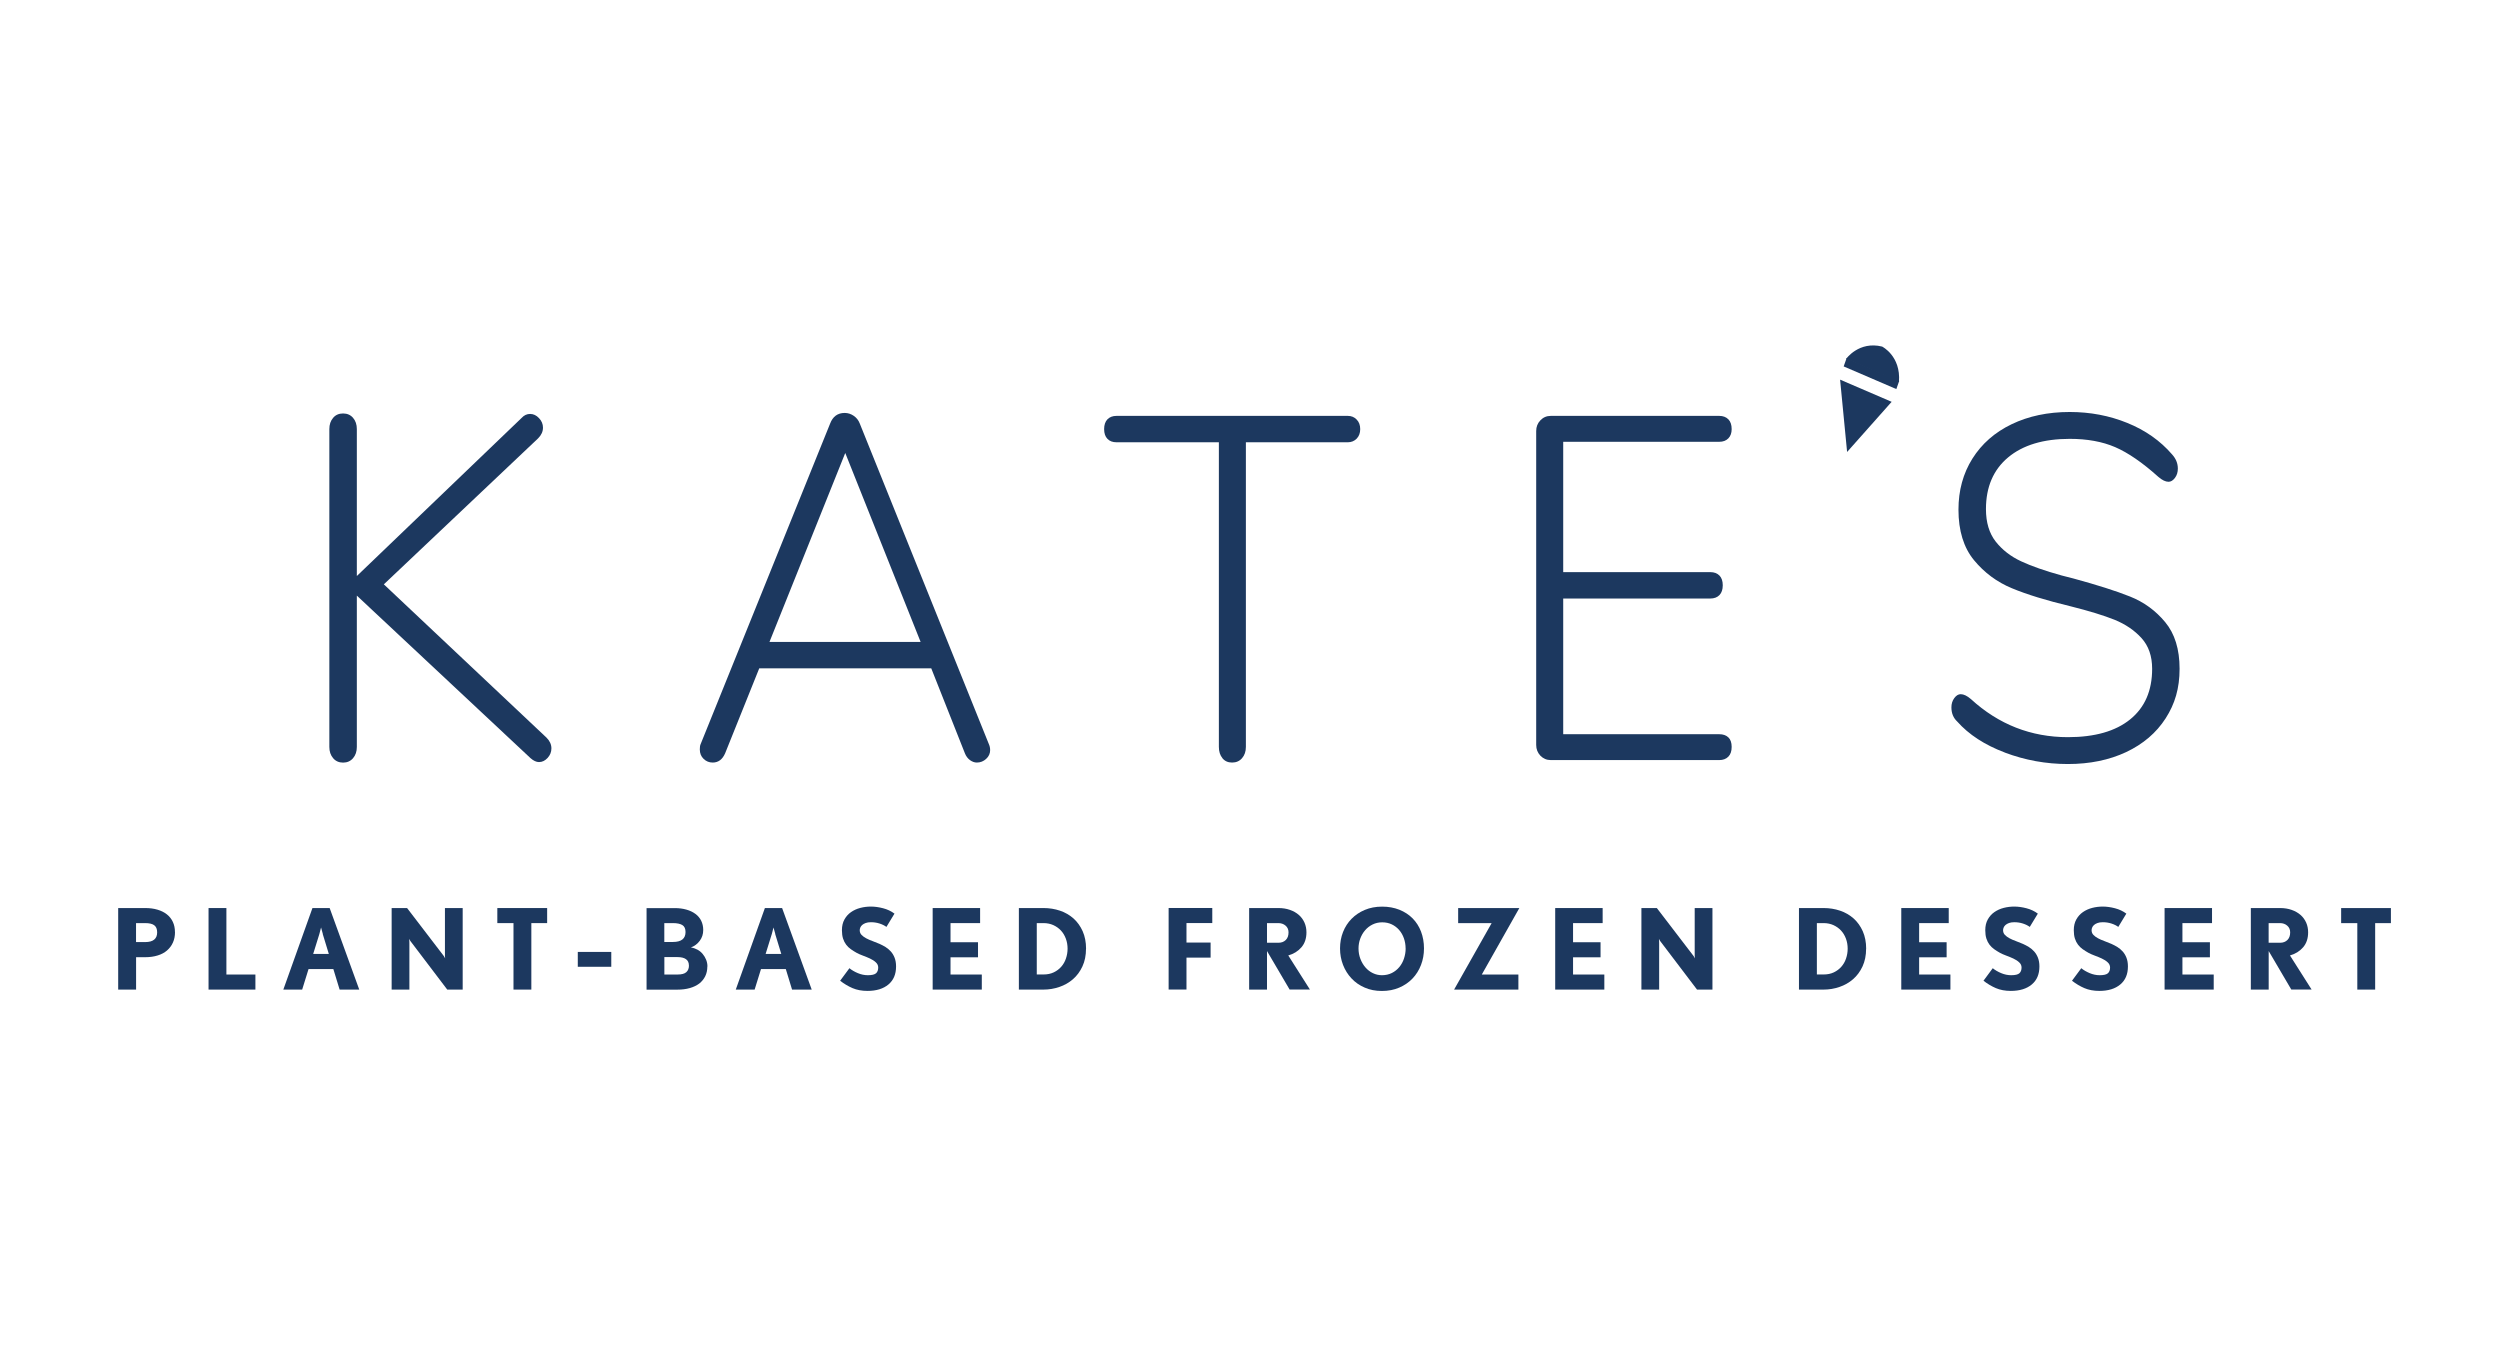 <svg width="275" height="150" viewBox="0 0 275 150" fill="none" xmlns="http://www.w3.org/2000/svg">
<rect width="275" height="150" fill="white"/>
<g clip-path="url(#clip0_116_453)">
<path d="M202.41 41.761L203.181 49.717L208.081 44.2L202.41 41.761Z" fill="#1C385F"/>
<path d="M203.082 39.466C203.082 39.466 204.484 37.49 207.032 38.122C207.032 38.122 209.106 39.153 208.886 41.992L203.076 39.466H203.082Z" fill="#1C385F"/>
<path d="M208.597 42.798L202.804 40.306L203.123 39.402L208.915 41.894L208.597 42.798Z" fill="#1C385F"/>
<path d="M60.655 82.322C60.655 82.716 60.516 83.064 60.238 83.371C59.96 83.672 59.647 83.829 59.288 83.829C58.998 83.829 58.686 83.684 58.361 83.4L39.252 65.518V82.166C39.252 82.67 39.113 83.075 38.835 83.4C38.557 83.724 38.192 83.887 37.74 83.887C37.288 83.887 36.917 83.724 36.645 83.4C36.367 83.075 36.228 82.67 36.228 82.166V47.196C36.228 46.692 36.367 46.286 36.645 45.962C36.917 45.637 37.288 45.481 37.74 45.481C38.192 45.481 38.562 45.643 38.835 45.962C39.113 46.286 39.252 46.698 39.252 47.196V63.362L57.388 45.962C57.649 45.678 57.956 45.533 58.315 45.533C58.674 45.533 58.998 45.684 59.288 45.991C59.578 46.292 59.728 46.645 59.728 47.039C59.728 47.468 59.549 47.862 59.19 48.221L42.223 64.278L60.116 81.14C60.476 81.499 60.655 81.893 60.655 82.322Z" fill="#1C385F"/>
<path d="M108.919 82.484C108.919 82.878 108.774 83.209 108.478 83.475C108.189 83.742 107.847 83.881 107.453 83.881C107.192 83.881 106.943 83.788 106.7 83.614C106.457 83.435 106.266 83.186 106.138 82.861L102.437 73.514H83.518L79.765 82.861C79.469 83.539 79.017 83.881 78.398 83.881C78.01 83.881 77.674 83.748 77.396 83.475C77.118 83.209 76.978 82.861 76.978 82.427C76.978 82.177 77.007 81.98 77.077 81.835L91.309 46.605C91.605 45.817 92.138 45.423 92.92 45.423C93.279 45.423 93.609 45.533 93.922 45.747C94.229 45.962 94.449 46.251 94.582 46.605L108.768 81.835C108.866 82.05 108.913 82.264 108.913 82.479L108.919 82.484ZM84.642 70.612H101.267L92.978 49.827L84.642 70.612Z" fill="#1C385F"/>
<path d="M134.464 83.394C134.203 83.07 134.076 82.664 134.076 82.16V48.65H122.815C122.392 48.65 122.062 48.529 121.819 48.274C121.575 48.025 121.454 47.665 121.454 47.202C121.454 46.738 121.575 46.379 121.819 46.124C122.062 45.875 122.392 45.747 122.815 45.747H148.261C148.65 45.747 148.98 45.88 149.235 46.153C149.495 46.419 149.623 46.767 149.623 47.202C149.623 47.636 149.495 47.978 149.235 48.251C148.974 48.517 148.65 48.65 148.261 48.65H137.047V82.16C137.047 82.664 136.908 83.07 136.63 83.394C136.352 83.719 135.987 83.881 135.529 83.881C135.072 83.881 134.719 83.719 134.458 83.394H134.464Z" fill="#1C385F"/>
<path d="M169.445 83.128C169.138 82.803 168.981 82.409 168.981 81.945V47.416C168.981 46.953 169.132 46.559 169.445 46.234C169.752 45.91 170.134 45.747 170.592 45.747H189.116C189.539 45.747 189.869 45.875 190.118 46.124C190.362 46.373 190.483 46.732 190.483 47.202C190.483 47.63 190.362 47.972 190.118 48.221C189.875 48.471 189.539 48.598 189.116 48.598H171.953V62.934H188.137C188.56 62.934 188.896 63.061 189.139 63.31C189.383 63.559 189.504 63.919 189.504 64.382C189.504 64.846 189.383 65.205 189.139 65.46C188.896 65.709 188.56 65.837 188.137 65.837H171.953V80.763H189.116C189.539 80.763 189.869 80.879 190.118 81.111C190.362 81.343 190.483 81.691 190.483 82.16C190.483 82.629 190.362 82.983 190.118 83.232C189.875 83.481 189.539 83.609 189.116 83.609H170.592C170.134 83.609 169.758 83.446 169.445 83.128Z" fill="#1C385F"/>
<path d="M220.535 82.78C218.31 81.94 216.561 80.798 215.292 79.367C214.87 78.973 214.655 78.457 214.655 77.808C214.655 77.414 214.76 77.078 214.974 76.788C215.188 76.499 215.42 76.36 215.681 76.36C216.005 76.36 216.381 76.539 216.799 76.898C219.851 79.692 223.414 81.088 227.474 81.088C230.428 81.088 232.716 80.433 234.321 79.129C235.931 77.826 236.736 75.971 236.736 73.573C236.736 72.176 236.348 71.052 235.566 70.189C234.784 69.331 233.794 68.659 232.595 68.172C231.39 67.691 229.785 67.198 227.77 66.694C225.105 66.051 222.95 65.391 221.311 64.707C219.666 64.029 218.281 62.998 217.14 61.618C216.005 60.239 215.431 58.385 215.431 56.062C215.431 53.947 215.941 52.081 216.966 50.447C217.992 48.818 219.428 47.555 221.282 46.663C223.136 45.77 225.261 45.319 227.671 45.319C229.913 45.319 232.027 45.718 234.008 46.524C235.989 47.329 237.634 48.482 238.932 49.989C239.355 50.458 239.563 50.974 239.563 51.548C239.563 51.942 239.459 52.283 239.245 52.567C239.03 52.851 238.799 52.996 238.538 52.996C238.213 52.996 237.837 52.817 237.42 52.457C235.665 50.881 234.078 49.792 232.664 49.183C231.251 48.575 229.588 48.274 227.671 48.274C224.781 48.274 222.516 48.957 220.894 50.313C219.266 51.675 218.455 53.57 218.455 56.004C218.455 57.469 218.814 58.663 219.527 59.573C220.245 60.483 221.178 61.213 222.33 61.746C223.483 62.285 224.972 62.8 226.791 63.305L228.059 63.629C230.695 64.348 232.774 65.008 234.298 65.617C235.827 66.225 237.119 67.164 238.173 68.439C239.227 69.707 239.754 71.417 239.754 73.567C239.754 75.716 239.245 77.426 238.219 79.019C237.194 80.613 235.746 81.847 233.881 82.728C232.016 83.603 229.878 84.043 227.468 84.043C225.059 84.043 222.747 83.62 220.523 82.78H220.535Z" fill="#1C385F"/>
<path d="M19.25 102.528C19.25 102.956 19.175 103.339 19.024 103.675C18.874 104.017 18.654 104.306 18.375 104.55C18.092 104.793 17.75 104.979 17.344 105.1C16.939 105.228 16.481 105.292 15.977 105.292H14.97V108.855H13V99.885H15.972C16.47 99.885 16.922 99.943 17.327 100.065C17.733 100.187 18.074 100.355 18.358 100.581C18.642 100.807 18.862 101.085 19.013 101.409C19.169 101.739 19.244 102.11 19.244 102.528H19.25ZM17.287 102.562C17.287 102.191 17.176 101.931 16.962 101.774C16.748 101.618 16.418 101.542 15.972 101.542H14.964V103.629H15.972C16.846 103.629 17.287 103.269 17.287 102.562Z" fill="#1C385F"/>
<path d="M22.94 108.855V99.885H24.904V107.198H28.095V108.855H22.934H22.94Z" fill="#1C385F"/>
<path d="M37.358 108.855L36.668 106.595H33.94L33.239 108.855H31.166L34.369 99.885H36.263L39.518 108.855H37.358ZM35.516 102.748C35.458 102.568 35.411 102.406 35.383 102.267C35.359 102.186 35.336 102.105 35.319 102.023C35.301 102.099 35.284 102.174 35.255 102.255C35.238 102.319 35.22 102.4 35.197 102.487C35.174 102.58 35.157 102.661 35.128 102.748L34.45 104.932H36.17L35.504 102.748H35.516Z" fill="#1C385F"/>
<path d="M49.197 108.855L45.235 103.634C45.201 103.594 45.172 103.553 45.143 103.513C45.114 103.472 45.091 103.431 45.073 103.391L45.01 103.269C45.01 103.316 45.01 103.368 45.021 103.414C45.021 103.455 45.021 103.501 45.027 103.553C45.027 103.605 45.033 103.663 45.033 103.721V108.855H43.081V99.885H44.778L48.74 105.06C48.775 105.1 48.804 105.141 48.833 105.181C48.861 105.222 48.885 105.263 48.902 105.303L48.966 105.425C48.96 105.378 48.954 105.326 48.954 105.28C48.948 105.239 48.943 105.193 48.943 105.141V99.885H50.895V108.855H49.197Z" fill="#1C385F"/>
<path d="M58.448 101.542V108.855H56.484V101.542H54.706V99.885H60.186V101.542H58.454H58.448Z" fill="#1C385F"/>
<path d="M63.557 106.346V104.712H67.241V106.346H63.557Z" fill="#1C385F"/>
<path d="M77.807 106.311C77.807 106.711 77.731 107.07 77.575 107.389C77.419 107.702 77.198 107.969 76.92 108.189C76.637 108.403 76.289 108.571 75.883 108.687C75.472 108.803 75.02 108.861 74.522 108.861H71.122V99.891H74.233C74.702 99.891 75.125 99.949 75.513 100.059C75.895 100.169 76.225 100.326 76.503 100.534C76.776 100.737 76.99 100.992 77.135 101.288C77.279 101.589 77.355 101.925 77.355 102.302C77.355 102.754 77.227 103.148 76.972 103.489C76.718 103.831 76.393 104.075 75.999 104.22C76.254 104.26 76.492 104.341 76.718 104.463C76.944 104.585 77.135 104.741 77.297 104.938C77.459 105.129 77.581 105.344 77.679 105.581C77.772 105.819 77.818 106.062 77.818 106.317L77.807 106.311ZM75.409 102.528C75.409 102.151 75.287 101.89 75.049 101.751C74.812 101.612 74.47 101.542 74.03 101.542H73.074V103.617H74.03C74.945 103.617 75.409 103.252 75.409 102.522V102.528ZM75.779 106.201C75.779 105.888 75.669 105.657 75.455 105.506C75.241 105.355 74.922 105.28 74.516 105.28H73.08V107.198H74.516C74.986 107.198 75.31 107.111 75.501 106.931C75.692 106.758 75.785 106.514 75.785 106.201H75.779Z" fill="#1C385F"/>
<path d="M87.127 108.855L86.438 106.595H83.71L83.009 108.855H80.935L84.138 99.885H86.032L89.288 108.855H87.127ZM85.285 102.748C85.227 102.568 85.181 102.406 85.152 102.267C85.129 102.186 85.106 102.105 85.088 102.023C85.071 102.099 85.053 102.174 85.025 102.255C85.007 102.319 84.99 102.4 84.967 102.487C84.944 102.58 84.926 102.661 84.897 102.748L84.219 104.932H85.94L85.274 102.748H85.285Z" fill="#1C385F"/>
<path d="M98.567 106.311C98.567 107.163 98.289 107.824 97.727 108.293C97.165 108.762 96.401 109 95.422 109C94.802 109 94.252 108.896 93.777 108.693C93.302 108.49 92.85 108.218 92.415 107.882L93.435 106.503C93.696 106.717 94.008 106.897 94.368 107.047C94.727 107.198 95.092 107.273 95.462 107.273C95.914 107.273 96.215 107.198 96.372 107.053C96.528 106.908 96.603 106.694 96.603 106.427C96.603 106.207 96.517 106.016 96.337 105.854C96.163 105.691 95.943 105.552 95.694 105.436C95.439 105.321 95.179 105.21 94.906 105.112C94.634 105.013 94.408 104.909 94.217 104.805C93.997 104.683 93.788 104.55 93.591 104.411C93.394 104.272 93.221 104.104 93.076 103.912C92.931 103.721 92.815 103.495 92.734 103.24C92.653 102.985 92.612 102.678 92.612 102.319C92.612 101.861 92.705 101.467 92.891 101.137C93.076 100.807 93.313 100.54 93.615 100.331C93.916 100.123 94.258 99.966 94.64 99.868C95.022 99.769 95.416 99.723 95.804 99.723C96.227 99.723 96.679 99.787 97.142 99.908C97.611 100.03 98.028 100.227 98.393 100.499L97.507 101.96C97.31 101.815 97.061 101.687 96.754 101.589C96.447 101.49 96.129 101.444 95.804 101.444C95.573 101.444 95.381 101.473 95.225 101.531C95.069 101.589 94.941 101.658 94.843 101.745C94.744 101.832 94.675 101.925 94.634 102.029C94.594 102.134 94.57 102.226 94.57 102.319C94.57 102.522 94.634 102.696 94.767 102.835C94.9 102.974 95.069 103.101 95.277 103.211C95.486 103.321 95.717 103.426 95.978 103.518C96.239 103.611 96.493 103.715 96.76 103.831C96.98 103.93 97.2 104.046 97.409 104.173C97.623 104.306 97.814 104.469 97.988 104.66C98.162 104.851 98.301 105.083 98.405 105.349C98.509 105.616 98.567 105.935 98.567 106.3V106.311Z" fill="#1C385F"/>
<path d="M102.593 108.855V99.885H107.812V101.542H104.557V103.646H107.581V105.303H104.557V107.198H107.998V108.855H102.593Z" fill="#1C385F"/>
<path d="M119.461 104.359C119.461 105.095 119.328 105.743 119.067 106.306C118.807 106.868 118.459 107.337 118.025 107.714C117.59 108.09 117.092 108.374 116.53 108.565C115.968 108.757 115.389 108.855 114.792 108.855H112.076V99.885H114.792C115.43 99.885 116.032 99.984 116.6 100.175C117.167 100.366 117.66 100.656 118.088 101.033C118.511 101.415 118.847 101.884 119.096 102.441C119.34 102.997 119.467 103.634 119.467 104.359H119.461ZM117.434 104.359C117.434 103.965 117.37 103.6 117.243 103.252C117.115 102.91 116.936 102.609 116.704 102.36C116.472 102.11 116.194 101.913 115.87 101.763C115.545 101.618 115.186 101.542 114.792 101.542H114.045V107.192H114.792C115.209 107.192 115.58 107.117 115.91 106.96C116.241 106.804 116.513 106.595 116.739 106.34C116.965 106.08 117.138 105.784 117.254 105.436C117.37 105.095 117.434 104.729 117.434 104.353V104.359Z" fill="#1C385F"/>
<path d="M130.513 101.542V103.681H133.166V105.338H130.513V108.849H128.549V99.879H133.351V101.537H130.513V101.542Z" fill="#1C385F"/>
<path d="M141.861 108.855L139.37 104.614V108.855H137.406V99.885H140.627C141.096 99.885 141.519 99.955 141.895 100.088C142.278 100.221 142.602 100.407 142.874 100.644C143.147 100.882 143.349 101.166 143.494 101.49C143.639 101.821 143.709 102.174 143.709 102.557C143.709 103.229 143.523 103.779 143.152 104.208C142.782 104.637 142.301 104.932 141.71 105.1L144.091 108.849H141.867L141.861 108.855ZM141.739 102.562C141.739 102.249 141.629 102.006 141.415 101.821C141.2 101.635 140.934 101.542 140.621 101.542H139.37V103.704H140.621C140.963 103.704 141.235 103.6 141.438 103.397C141.641 103.194 141.739 102.916 141.739 102.562Z" fill="#1C385F"/>
<path d="M156.638 104.33C156.638 104.979 156.528 105.587 156.307 106.155C156.087 106.723 155.775 107.221 155.369 107.644C154.964 108.067 154.477 108.397 153.909 108.641C153.342 108.884 152.71 109.006 152.009 109.006C151.308 109.006 150.683 108.884 150.115 108.635C149.548 108.392 149.067 108.056 148.667 107.627C148.267 107.204 147.955 106.705 147.734 106.138C147.514 105.57 147.404 104.973 147.404 104.33C147.404 103.686 147.514 103.078 147.734 102.522C147.955 101.965 148.267 101.479 148.673 101.067C149.078 100.656 149.565 100.326 150.133 100.088C150.7 99.85 151.332 99.729 152.033 99.729C152.733 99.729 153.359 99.845 153.932 100.071C154.5 100.302 154.987 100.615 155.386 101.021C155.786 101.427 156.099 101.913 156.313 102.475C156.528 103.043 156.638 103.657 156.638 104.318V104.33ZM154.616 104.33C154.616 103.936 154.552 103.565 154.431 103.217C154.309 102.869 154.135 102.562 153.909 102.302C153.683 102.041 153.411 101.832 153.098 101.682C152.786 101.531 152.426 101.456 152.038 101.456C151.65 101.456 151.303 101.537 150.984 101.693C150.665 101.85 150.387 102.064 150.162 102.331C149.93 102.597 149.756 102.904 149.629 103.246C149.501 103.588 149.437 103.953 149.437 104.33C149.437 104.741 149.507 105.124 149.646 105.483C149.785 105.842 149.97 106.155 150.202 106.421C150.434 106.688 150.706 106.897 151.019 107.047C151.332 107.198 151.662 107.273 152.015 107.273C152.415 107.273 152.78 107.192 153.104 107.03C153.429 106.868 153.701 106.647 153.927 106.375C154.153 106.103 154.326 105.784 154.442 105.431C154.558 105.077 154.622 104.706 154.622 104.33H154.616Z" fill="#1C385F"/>
<path d="M162.992 107.198H167.023V108.855H159.951L164.081 101.542H160.397V99.885H167.128L162.998 107.198H162.992Z" fill="#1C385F"/>
<path d="M171.072 108.855V99.885H176.291V101.542H173.036V103.646H176.06V105.303H173.036V107.198H176.477V108.855H171.072Z" fill="#1C385F"/>
<path d="M186.672 108.855L182.71 103.634C182.675 103.594 182.646 103.553 182.617 103.513C182.588 103.472 182.565 103.431 182.547 103.391L182.484 103.269C182.484 103.316 182.484 103.368 182.495 103.414C182.495 103.455 182.495 103.501 182.501 103.553C182.501 103.605 182.507 103.663 182.507 103.721V108.855H180.555V99.885H182.252L186.214 105.06C186.249 105.1 186.278 105.141 186.307 105.181C186.336 105.222 186.359 105.263 186.376 105.303L186.44 105.425C186.434 105.378 186.428 105.326 186.428 105.28C186.423 105.239 186.417 105.193 186.417 105.141V99.885H188.369V108.855H186.672Z" fill="#1C385F"/>
<path d="M205.272 104.359C205.272 105.095 205.138 105.743 204.878 106.306C204.617 106.868 204.27 107.337 203.835 107.714C203.401 108.09 202.903 108.374 202.341 108.565C201.779 108.757 201.2 108.855 200.603 108.855H197.886V99.885H200.603C201.24 99.885 201.843 99.984 202.41 100.175C202.978 100.366 203.47 100.656 203.899 101.033C204.322 101.415 204.658 101.884 204.907 102.441C205.15 102.997 205.278 103.634 205.278 104.359H205.272ZM203.244 104.359C203.244 103.965 203.181 103.6 203.053 103.252C202.926 102.91 202.746 102.609 202.514 102.36C202.283 102.11 202.005 101.913 201.68 101.763C201.356 101.618 200.997 101.542 200.603 101.542H199.856V107.192H200.603C201.02 107.192 201.391 107.117 201.721 106.96C202.051 106.804 202.323 106.595 202.549 106.34C202.775 106.08 202.949 105.784 203.065 105.436C203.181 105.095 203.244 104.729 203.244 104.353V104.359Z" fill="#1C385F"/>
<path d="M209.141 108.855V99.885H214.36V101.542H211.105V103.646H214.128V105.303H211.105V107.198H214.546V108.855H209.141Z" fill="#1C385F"/>
<path d="M224.335 106.311C224.335 107.163 224.057 107.824 223.495 108.293C222.933 108.762 222.168 109 221.189 109C220.57 109 220.019 108.896 219.544 108.693C219.069 108.49 218.618 108.218 218.183 107.882L219.203 106.503C219.463 106.717 219.776 106.897 220.135 107.047C220.494 107.198 220.859 107.273 221.23 107.273C221.682 107.273 221.983 107.198 222.139 107.053C222.296 106.908 222.371 106.694 222.371 106.427C222.371 106.207 222.284 106.016 222.105 105.854C221.931 105.691 221.711 105.552 221.462 105.436C221.207 105.321 220.946 105.21 220.674 105.112C220.402 105.013 220.176 104.909 219.985 104.805C219.764 104.683 219.556 104.55 219.359 104.411C219.162 104.272 218.988 104.104 218.843 103.912C218.699 103.721 218.583 103.495 218.502 103.24C218.421 102.985 218.38 102.678 218.38 102.319C218.38 101.861 218.473 101.467 218.658 101.137C218.843 100.807 219.081 100.54 219.382 100.331C219.683 100.123 220.025 99.966 220.407 99.868C220.79 99.769 221.184 99.723 221.572 99.723C221.995 99.723 222.446 99.787 222.91 99.908C223.379 100.03 223.796 100.227 224.161 100.499L223.275 101.96C223.078 101.815 222.829 101.687 222.522 101.589C222.215 101.49 221.896 101.444 221.572 101.444C221.34 101.444 221.149 101.473 220.992 101.531C220.836 101.589 220.709 101.658 220.61 101.745C220.512 101.832 220.442 101.925 220.402 102.029C220.361 102.134 220.338 102.226 220.338 102.319C220.338 102.522 220.402 102.696 220.535 102.835C220.668 102.974 220.836 103.101 221.045 103.211C221.253 103.321 221.485 103.426 221.746 103.518C222.006 103.611 222.261 103.715 222.528 103.831C222.748 103.93 222.968 104.046 223.176 104.173C223.391 104.306 223.582 104.469 223.756 104.66C223.929 104.851 224.068 105.083 224.173 105.349C224.277 105.616 224.335 105.935 224.335 106.3V106.311Z" fill="#1C385F"/>
<path d="M234.072 106.311C234.072 107.163 233.794 107.824 233.232 108.293C232.67 108.762 231.906 109 230.927 109C230.307 109 229.757 108.896 229.282 108.693C228.807 108.49 228.355 108.218 227.92 107.882L228.94 106.503C229.201 106.717 229.513 106.897 229.872 107.047C230.232 107.198 230.597 107.273 230.967 107.273C231.419 107.273 231.72 107.198 231.877 107.053C232.033 106.908 232.108 106.694 232.108 106.427C232.108 106.207 232.022 106.016 231.842 105.854C231.668 105.691 231.448 105.552 231.199 105.436C230.944 105.321 230.683 105.21 230.411 105.112C230.139 105.013 229.913 104.909 229.722 104.805C229.502 104.683 229.293 104.55 229.096 104.411C228.899 104.272 228.726 104.104 228.581 103.912C228.436 103.721 228.32 103.495 228.239 103.24C228.158 102.985 228.117 102.678 228.117 102.319C228.117 101.861 228.21 101.467 228.395 101.137C228.581 100.807 228.818 100.54 229.119 100.331C229.421 100.123 229.762 99.966 230.145 99.868C230.527 99.769 230.921 99.723 231.309 99.723C231.732 99.723 232.184 99.787 232.647 99.908C233.116 100.03 233.533 100.227 233.898 100.499L233.012 101.96C232.815 101.815 232.566 101.687 232.259 101.589C231.952 101.49 231.633 101.444 231.309 101.444C231.077 101.444 230.886 101.473 230.73 101.531C230.573 101.589 230.446 101.658 230.347 101.745C230.249 101.832 230.179 101.925 230.139 102.029C230.098 102.134 230.075 102.226 230.075 102.319C230.075 102.522 230.139 102.696 230.272 102.835C230.405 102.974 230.573 103.101 230.782 103.211C230.99 103.321 231.222 103.426 231.483 103.518C231.743 103.611 231.998 103.715 232.265 103.831C232.485 103.93 232.705 104.046 232.914 104.173C233.128 104.306 233.319 104.469 233.493 104.66C233.667 104.851 233.806 105.083 233.91 105.349C234.014 105.616 234.072 105.935 234.072 106.3V106.311Z" fill="#1C385F"/>
<path d="M238.104 108.855V99.885H243.323V101.542H240.067V103.646H243.091V105.303H240.067V107.198H243.508V108.855H238.104Z" fill="#1C385F"/>
<path d="M252.046 108.855L249.555 104.614V108.855H247.592V99.885H250.812C251.282 99.885 251.704 99.955 252.081 100.088C252.463 100.221 252.788 100.407 253.06 100.644C253.332 100.882 253.535 101.166 253.68 101.49C253.825 101.821 253.894 102.174 253.894 102.557C253.894 103.229 253.709 103.779 253.338 104.208C252.967 104.637 252.487 104.932 251.896 105.1L254.276 108.849H252.052L252.046 108.855ZM251.919 102.562C251.919 102.249 251.809 102.006 251.594 101.821C251.38 101.635 251.114 101.542 250.801 101.542H249.55V103.704H250.801C251.143 103.704 251.415 103.6 251.618 103.397C251.82 103.194 251.919 102.916 251.919 102.562Z" fill="#1C385F"/>
<path d="M261.268 101.542V108.855H259.304V101.542H257.526V99.885H263.006V101.542H261.274H261.268Z" fill="#1C385F"/>
</g>
<defs>
<clipPath id="clip0_116_453">
<rect width="250" height="71" fill="white" transform="translate(13 38)"/>
</clipPath>
</defs>
</svg>
